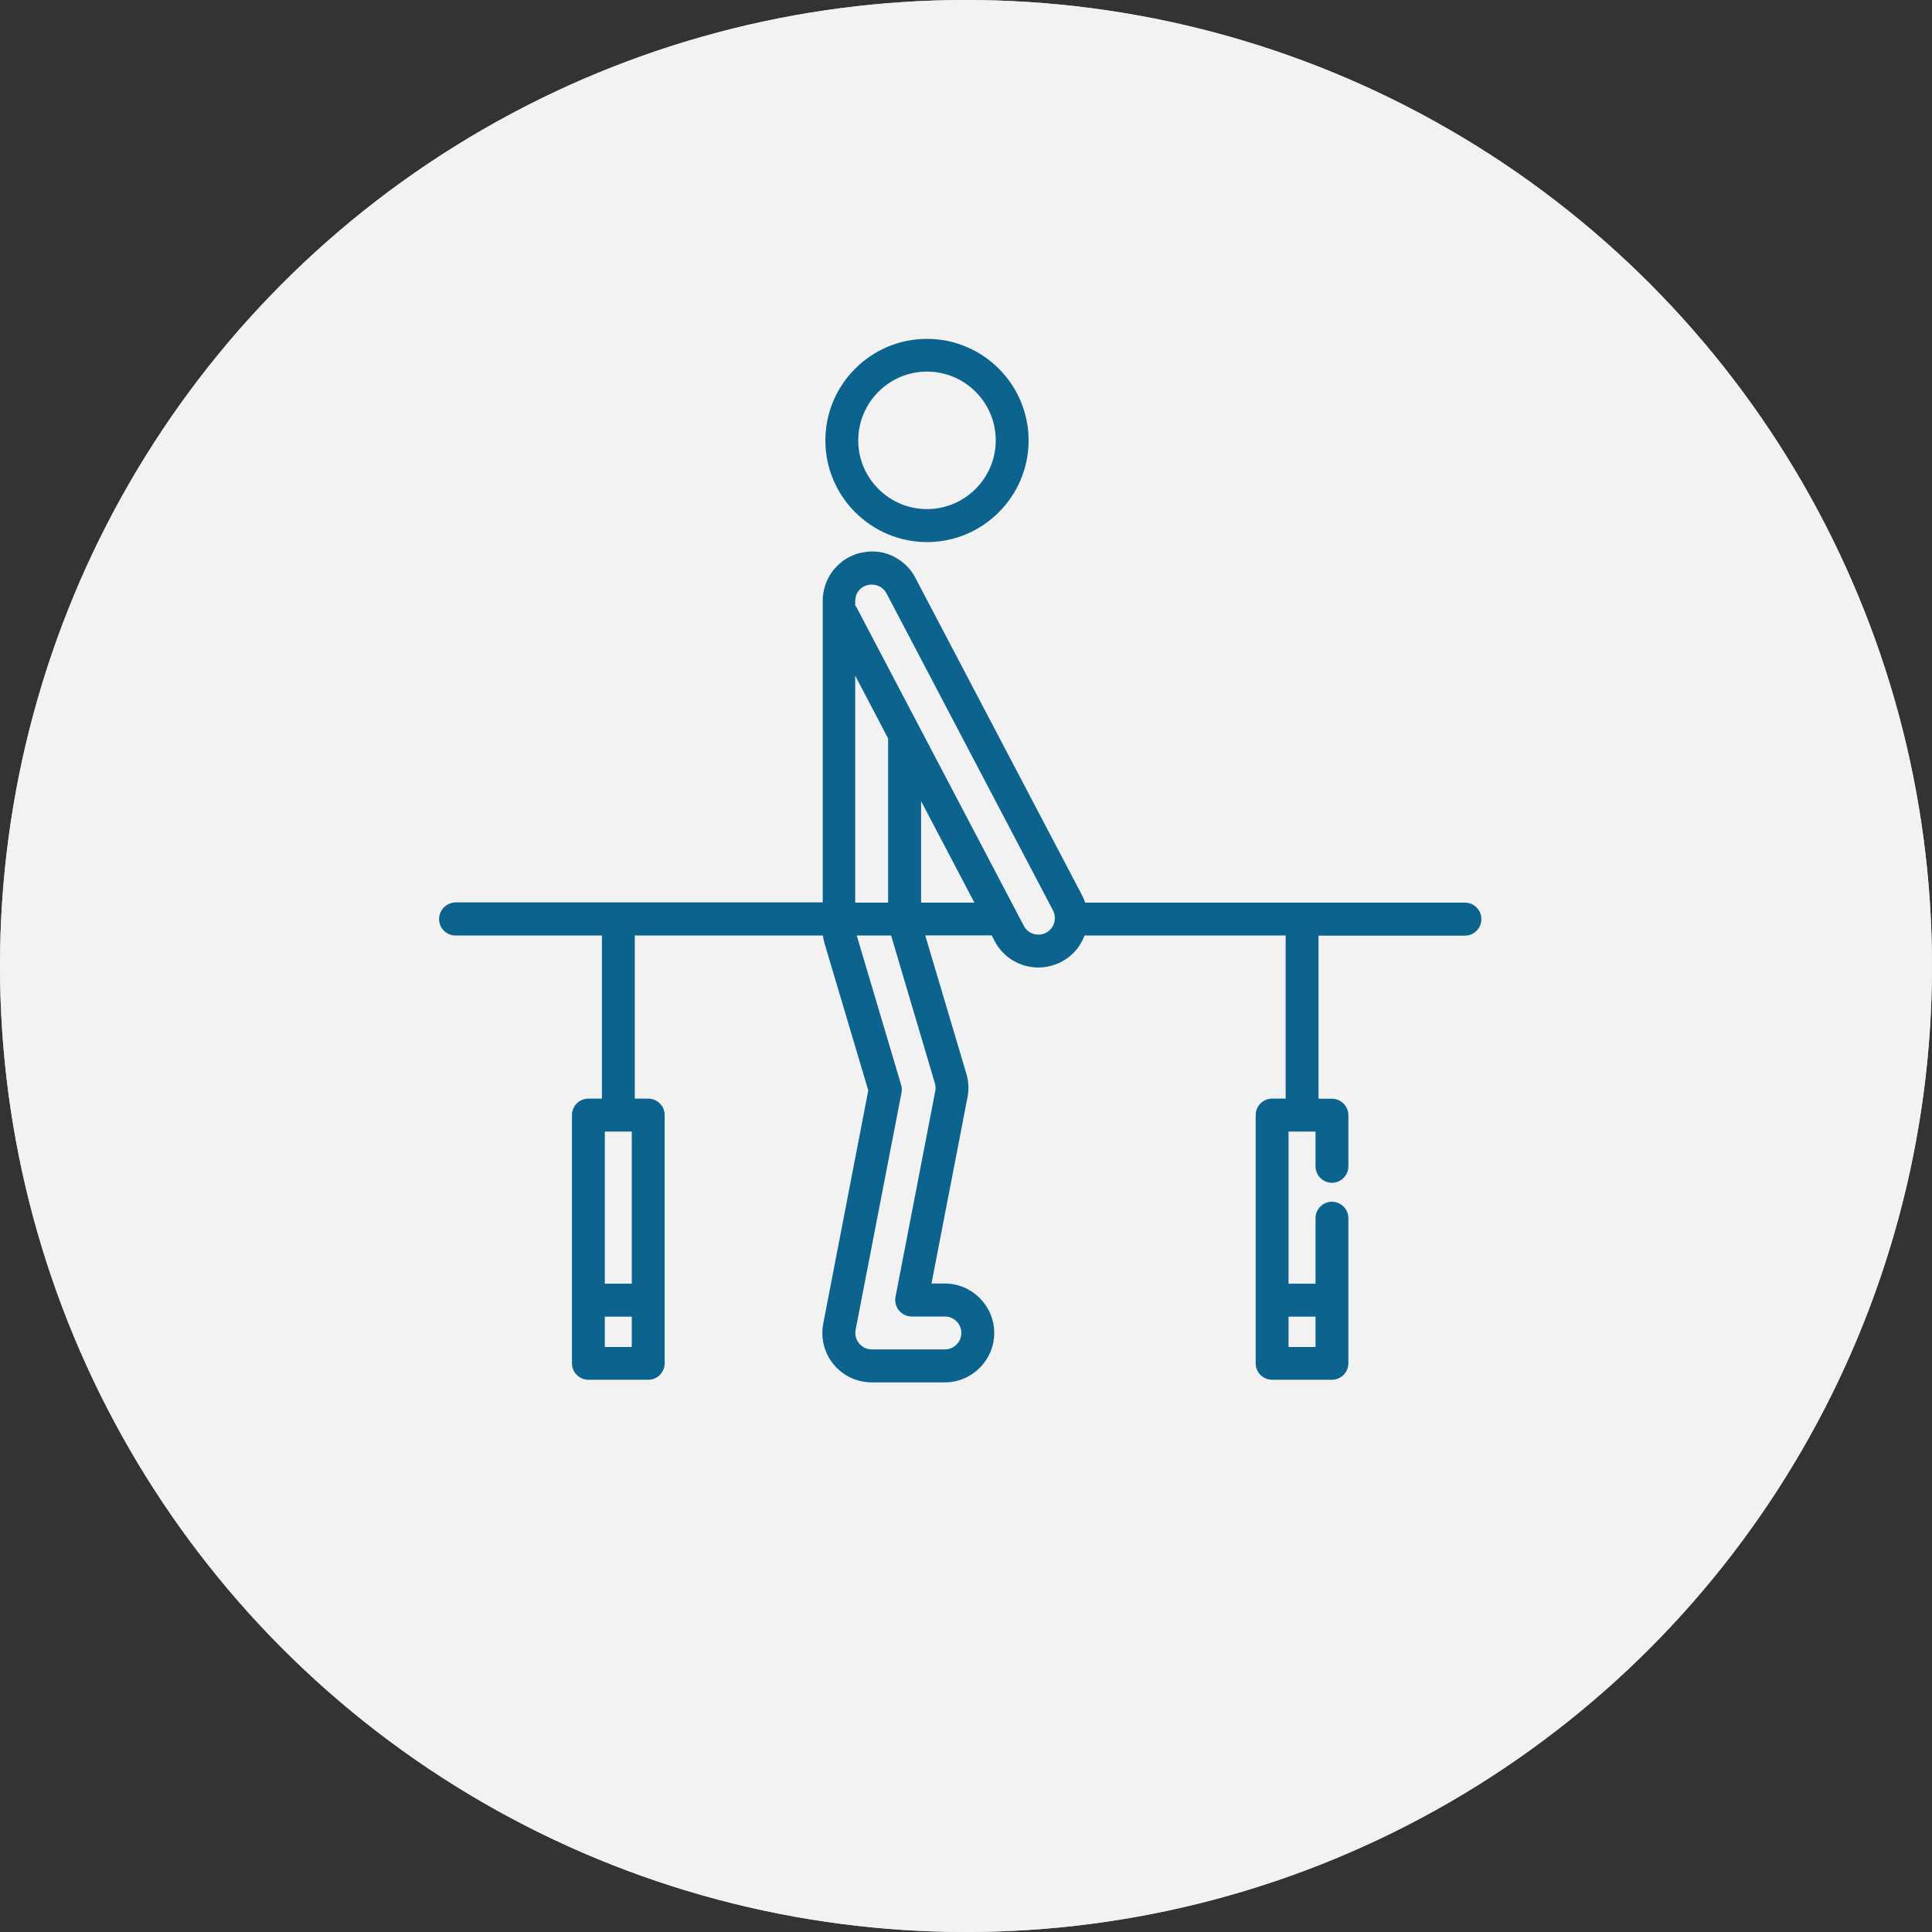 <svg width="154" height="154" viewBox="0 0 154 154" fill="none" xmlns="http://www.w3.org/2000/svg">
<rect x="0" y="0" width="154" height="154" fill="#333333" stroke="none"/>
<circle cx="77" cy="77" r="77" fill="#D9D9D9"/>
<circle cx="77" cy="77" r="77" fill="#F2F2F2"/>
<g clip-path="url(#clip0_10118_24)">
<path d="M73.89 43.21C78.36 43.21 81.99 39.57 81.99 35.11C81.99 30.64 78.35 27.01 73.89 27.01C69.43 27.01 65.79 30.64 65.79 35.11C65.79 39.57 69.43 43.21 73.89 43.21ZM73.89 29.62C76.91 29.62 79.37 32.08 79.37 35.1C79.37 38.12 76.91 40.58 73.89 40.58C70.87 40.58 68.41 38.12 68.41 35.1C68.42 32.08 70.87 29.62 73.89 29.62Z" fill="#0C648E"/>
<path d="M116.77 71.95H86.5C86.43 71.75 86.35 71.55 86.25 71.36L72.97 46.07C72.96 46.06 72.96 46.04 72.95 46.03C72.91 45.95 72.86 45.88 72.82 45.81C72.8 45.78 72.78 45.74 72.76 45.71C72.73 45.66 72.69 45.61 72.66 45.57L72.65 45.55C72.33 45.12 71.94 44.77 71.48 44.5C71.44 44.48 71.41 44.46 71.36 44.43C71.32 44.41 71.29 44.39 71.25 44.37C70.97 44.23 70.67 44.12 70.37 44.05C70.35 44.04 70.32 44.04 70.3 44.03C70.25 44.02 70.21 44.01 70.16 44.01H70.14C70.06 44 69.99 43.98 69.92 43.98C69.88 43.98 69.85 43.97 69.8 43.97C69.73 43.96 69.64 43.96 69.54 43.96C69.49 43.96 69.44 43.96 69.39 43.96C69.3 43.96 69.21 43.97 69.12 43.98C69.08 43.98 69.04 43.99 68.99 44C68.91 44.01 68.83 44.02 68.74 44.04C68.69 44.05 68.64 44.06 68.59 44.07L68.54 44.08C68.49 44.09 68.43 44.11 68.37 44.12C68.3 44.14 68.23 44.17 68.15 44.2L68.13 44.21C68.09 44.22 68.05 44.24 68.02 44.25C67.94 44.28 67.86 44.32 67.78 44.36C67.75 44.37 67.72 44.39 67.68 44.41C67.67 44.42 67.65 44.42 67.64 44.43C67.56 44.47 67.49 44.51 67.42 44.56C67.39 44.58 67.35 44.6 67.32 44.62C67.27 44.65 67.22 44.69 67.18 44.72L67.16 44.74C66.82 44.99 66.53 45.29 66.28 45.64C66.27 45.66 66.26 45.67 66.25 45.69C66.22 45.74 66.18 45.8 66.15 45.85L66.13 45.88C66.1 45.92 66.08 45.97 66.04 46.03C66.03 46.05 66.02 46.08 66.01 46.1C65.82 46.46 65.7 46.85 65.63 47.26V47.29C65.62 47.35 65.61 47.41 65.6 47.47C65.6 47.51 65.59 47.55 65.59 47.59C65.58 47.67 65.58 47.75 65.58 47.83C65.58 47.85 65.58 47.86 65.58 47.88V71.93H36.31C35.59 71.95 35 72.53 35 73.26C35 73.99 35.59 74.57 36.31 74.57H47.98V87.57H46.9C46.18 87.57 45.59 88.16 45.59 88.88V108.67C45.59 109.39 46.18 109.98 46.9 109.98H51.67C52.4 109.98 52.98 109.39 52.98 108.67V88.88C52.98 88.16 52.39 87.57 51.67 87.57H50.6V74.57H65.59C65.62 74.76 65.66 74.96 65.71 75.15L69.21 86.92L65.62 105.51C65.4 106.67 65.7 107.85 66.45 108.76C67.2 109.67 68.31 110.19 69.48 110.19H75.31C77.48 110.19 79.25 108.42 79.25 106.25C79.25 104.08 77.48 102.31 75.31 102.31H74.25L77.12 87.46C77.24 86.84 77.21 86.19 77.03 85.59L73.75 74.56H79.05L79.28 75.01C79.96 76.31 81.3 77.12 82.77 77.12C83.4 77.12 84.03 76.96 84.6 76.67C85.46 76.22 86.11 75.48 86.45 74.57H102.48V87.57H101.4C100.68 87.57 100.09 88.16 100.09 88.88V108.67C100.09 109.4 100.68 109.98 101.4 109.98H106.17C106.89 109.98 107.48 109.39 107.48 108.67V97.1C107.48 96.38 106.89 95.79 106.17 95.79C105.45 95.79 104.86 96.38 104.86 97.1V102.32H102.71V90.2H104.86V92.97C104.86 93.69 105.45 94.28 106.17 94.28C106.89 94.28 107.48 93.69 107.48 92.97V88.89C107.48 88.17 106.89 87.58 106.17 87.58H105.1V74.58H116.77C117.49 74.58 118.08 73.99 118.08 73.27C118.08 72.53 117.49 71.95 116.77 71.95ZM50.36 107.37H48.21V104.95H50.36V107.37ZM50.36 102.32H48.21V90.2H50.36V102.32ZM74.52 86.35C74.58 86.55 74.59 86.77 74.55 86.97L71.38 103.38C71.31 103.76 71.41 104.16 71.66 104.46C71.91 104.76 72.28 104.94 72.67 104.94H75.32C76.04 104.94 76.63 105.53 76.63 106.25C76.63 106.97 76.04 107.56 75.32 107.56H69.49C69.1 107.56 68.73 107.39 68.48 107.08C68.23 106.78 68.13 106.38 68.2 106L71.86 87.1C71.9 86.89 71.89 86.68 71.83 86.48L68.29 74.57H71.03L74.52 86.35ZM68.17 71.95V53.86L70.79 58.86V71.95H68.17ZM73.42 71.95V63.86L77.67 71.95H73.42ZM84.02 73.58C83.92 73.91 83.69 74.19 83.38 74.35C83.19 74.45 82.98 74.5 82.77 74.5C82.28 74.5 81.83 74.23 81.61 73.8L75.56 62.28L68.27 48.4C68.24 48.35 68.21 48.3 68.17 48.25V47.92C68.17 47.91 68.17 47.9 68.17 47.89C68.17 47.86 68.17 47.83 68.18 47.78L68.19 47.68C68.21 47.54 68.25 47.41 68.32 47.28C68.32 47.27 68.33 47.27 68.33 47.26L68.39 47.16C68.39 47.16 68.39 47.15 68.4 47.15C68.48 47.04 68.58 46.93 68.7 46.84L68.75 46.81C68.76 46.8 68.78 46.79 68.79 46.79C68.81 46.77 68.84 46.76 68.86 46.75C68.88 46.74 68.89 46.74 68.9 46.73C68.93 46.71 68.96 46.7 68.98 46.69L69.04 46.67C69.06 46.66 69.08 46.65 69.1 46.65L69.23 46.62C69.26 46.61 69.28 46.61 69.31 46.61L69.37 46.6C69.4 46.6 69.43 46.6 69.46 46.6C69.48 46.6 69.49 46.6 69.51 46.6C69.54 46.6 69.57 46.6 69.61 46.61C69.62 46.61 69.63 46.61 69.65 46.61C69.67 46.61 69.68 46.61 69.7 46.62H69.72C69.74 46.62 69.75 46.62 69.77 46.63C69.78 46.63 69.78 46.63 69.79 46.63C69.89 46.65 69.99 46.69 70.1 46.74C70.11 46.74 70.12 46.75 70.13 46.76L70.17 46.78C70.32 46.87 70.45 46.99 70.56 47.13L70.59 47.18C70.6 47.19 70.61 47.21 70.61 47.22C70.63 47.25 70.64 47.27 70.66 47.3C70.66 47.31 70.67 47.32 70.68 47.33L83.95 72.6C84.09 72.89 84.12 73.24 84.02 73.58ZM102.71 104.95H104.86V107.37H102.71V104.95Z" fill="#0C648E"/>
</g>
<defs>
<clipPath id="clip0_10118_24">
<rect width="83.08" height="83.19" fill="white" transform="translate(35 27)"/>
</clipPath>
</defs>
</svg>
